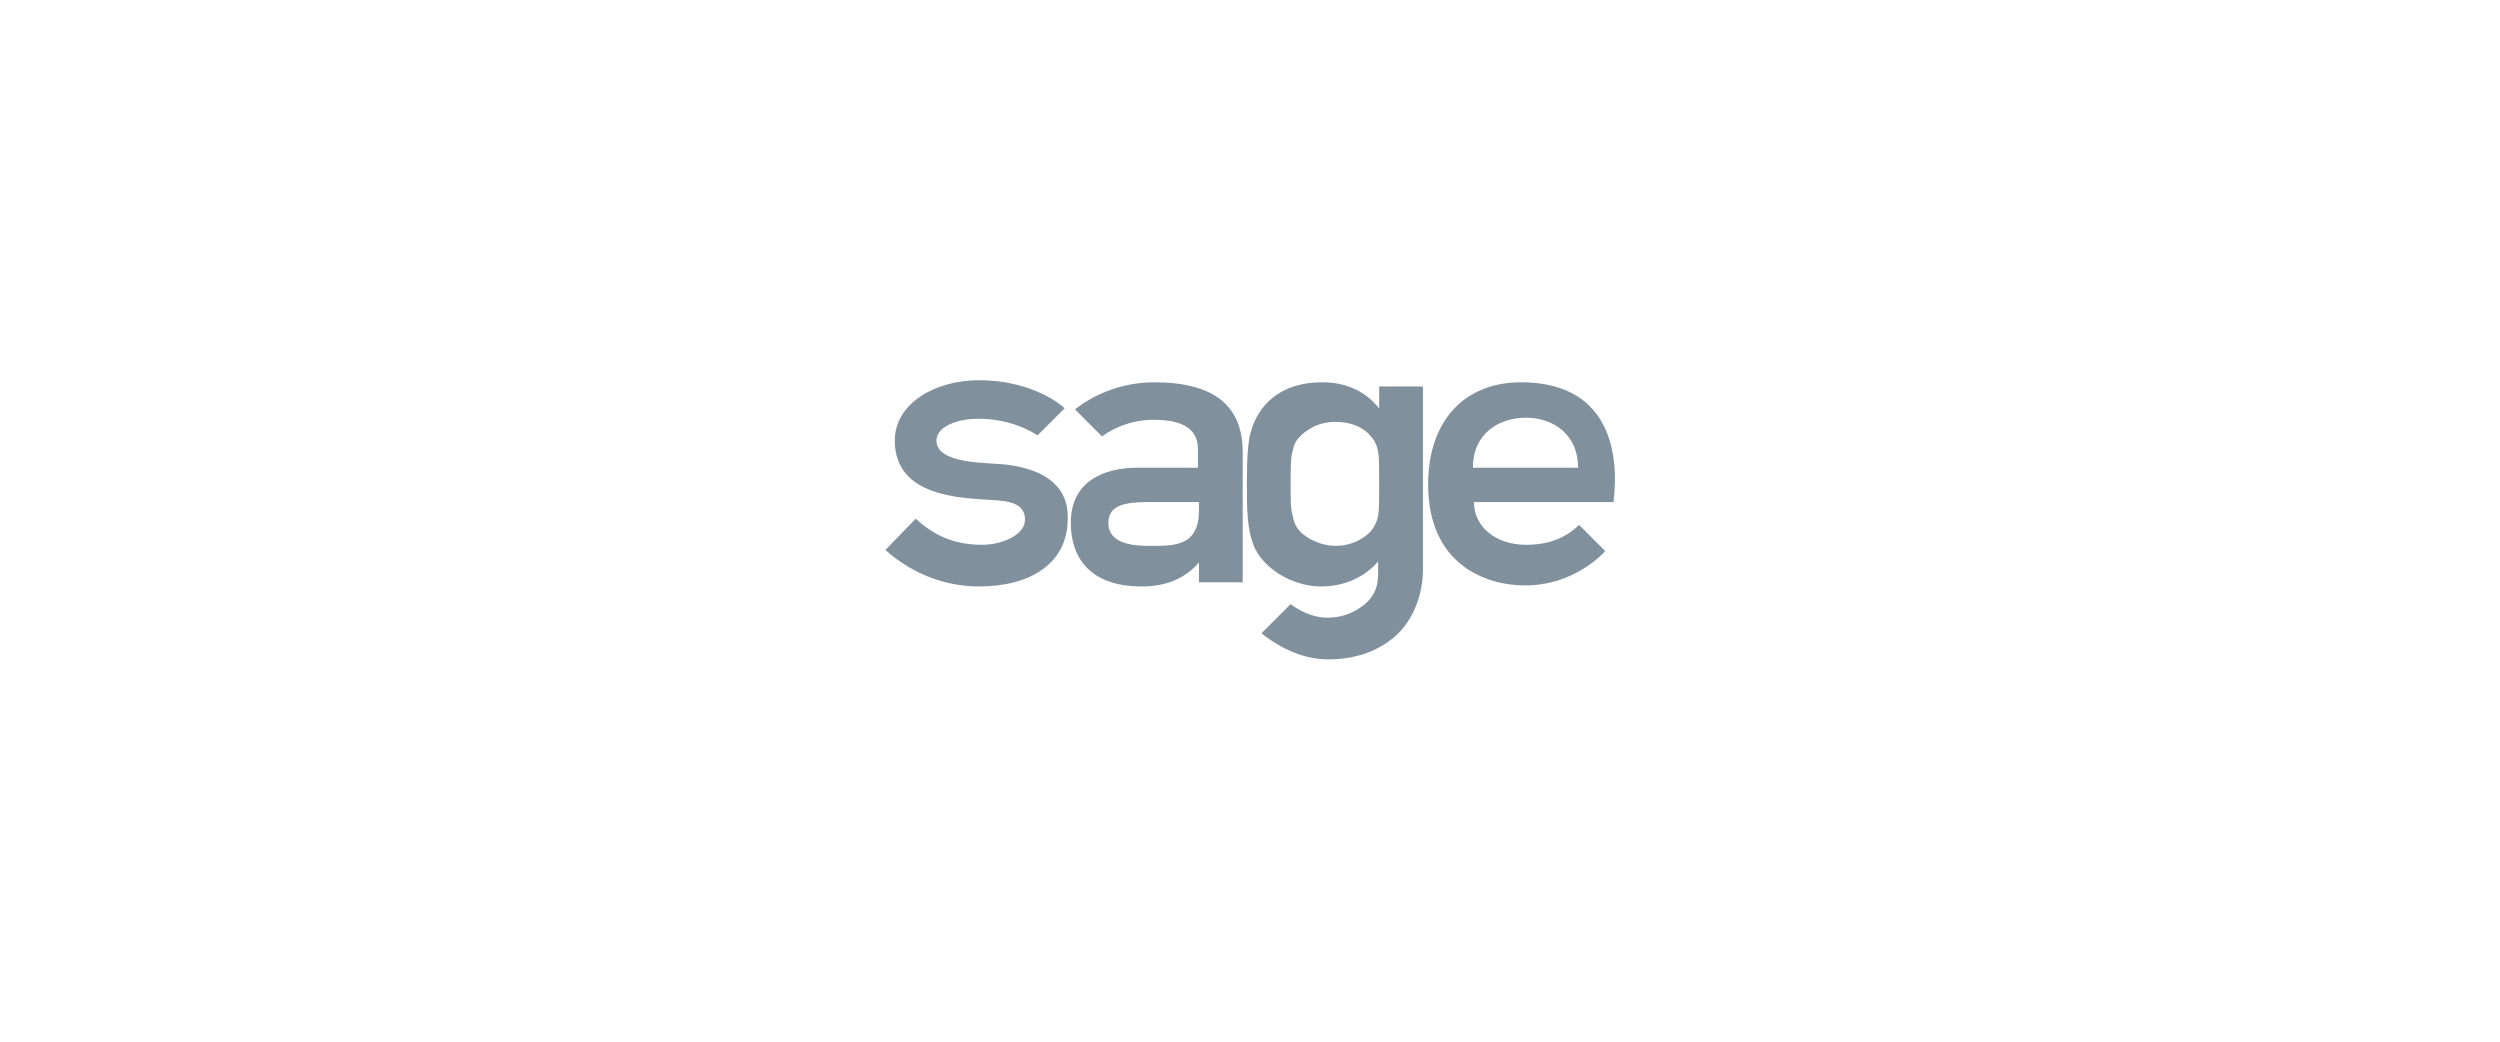 <?xml version="1.0" encoding="utf-8"?>
<!-- Generator: Adobe Illustrator 21.1.0, SVG Export Plug-In . SVG Version: 6.00 Build 0)  -->
<svg version="1.1" id="Camada_1" xmlns="http://www.w3.org/2000/svg" xmlns:xlink="http://www.w3.org/1999/xlink" x="0px" y="0px"
	 viewBox="0 0 240 100" style="enable-background:new 0 0 240 100;" xml:space="preserve">
<style type="text/css">
	.st0{fill:#80909C;}
</style>
<g>
	<path class="st0" d="M141.4,44.9c0-3.3,2.5-4.8,5.1-4.8s5,1.6,5,4.8 M146,36.7c-5.4,0-8.9,3.7-8.9,9.8c0,7.6,5.4,9.7,9.3,9.7
		c4.9,0,7.7-3.3,7.7-3.3l-2.5-2.5c-1.3,1.2-2.8,1.9-5.1,1.9c-3,0-5-1.8-5-4.1h13.4C154.8,48.2,157.1,36.7,146,36.7"/>
	<path class="st0" d="M96.6,44.6c-1.7-0.2-6.7,0-6.7-2.3c0-1.4,2.1-2.1,4-2.1c3.1,0,5.1,1.2,5.7,1.6l2.6-2.6
		c-0.7-0.7-3.6-2.7-8.2-2.7c-4.2,0-8.1,2.2-8.1,5.8c0,5.5,6.6,5.5,9.3,5.7c1.7,0.1,3.2,0.3,3.2,1.9c0,1.5-2.3,2.4-4.1,2.4
		c-2.9,0-4.7-1-6.4-2.5L85,52.8c2.7,2.4,5.9,3.5,9,3.5c4.9,0,8.5-2.2,8.5-6.5C102.6,46.9,100.6,45.1,96.6,44.6"/>
	<path class="st0" d="M115.1,49c0,3.6-2.6,3.4-4.9,3.4s-3.8-0.6-3.8-2.2c0-1.5,1.2-2,3.7-2h5 M110.8,36.7c-4.3,0-7.1,2.2-7.6,2.6
		l2.6,2.6c0.5-0.4,2.3-1.6,5-1.6c3.3,0,4.2,1.3,4.2,2.8v1.8h-5.8c-2.1,0-6.4,0.6-6.4,5.3c0,3.5,2,6.1,6.8,6.1c2.4,0,4.2-0.8,5.5-2.3
		v1.9h4.2V43.4C119.3,39,116.6,36.7,110.8,36.7"/>
	<path class="st0" d="M132.4,46.5c0,1.4,0,2.5-0.1,3c-0.1,0.6-0.4,1.1-0.7,1.5c-0.3,0.3-1.4,1.4-3.4,1.4c-1.8,0-3.2-1.1-3.4-1.4
		c-0.4-0.4-0.6-0.9-0.7-1.5c-0.2-0.6-0.2-1.6-0.2-3c0-1.4,0-2.7,0.2-3.2c0.1-0.6,0.3-1,0.7-1.4c0.3-0.3,1.4-1.4,3.4-1.4
		c2.2,0,3.2,1.1,3.4,1.4c0.4,0.4,0.6,0.9,0.7,1.5C132.4,43.8,132.4,45,132.4,46.5 M132.4,37.1v2.1c-1.4-1.7-3.2-2.5-5.5-2.5
		c-4,0-6.1,2.2-6.8,4.7c-0.3,0.9-0.4,2.6-0.4,5.1c0,2.4,0,4.5,0.8,6.2c1.2,2.3,4,3.6,6.3,3.6c2.3,0,4.2-0.9,5.5-2.4v1.2
		c0,1.4-0.5,2.3-1.4,3c-0.9,0.7-2,1.2-3.5,1.2c-1.4,0-2.7-0.7-3.5-1.3l-2.8,2.8c1.9,1.5,4.1,2.5,6.4,2.5c2.5,0,4.6-0.7,6.3-2.1
		c1.7-1.4,2.8-3.9,2.8-6.5V37.1H132.4z"/>
</g>
</svg>
